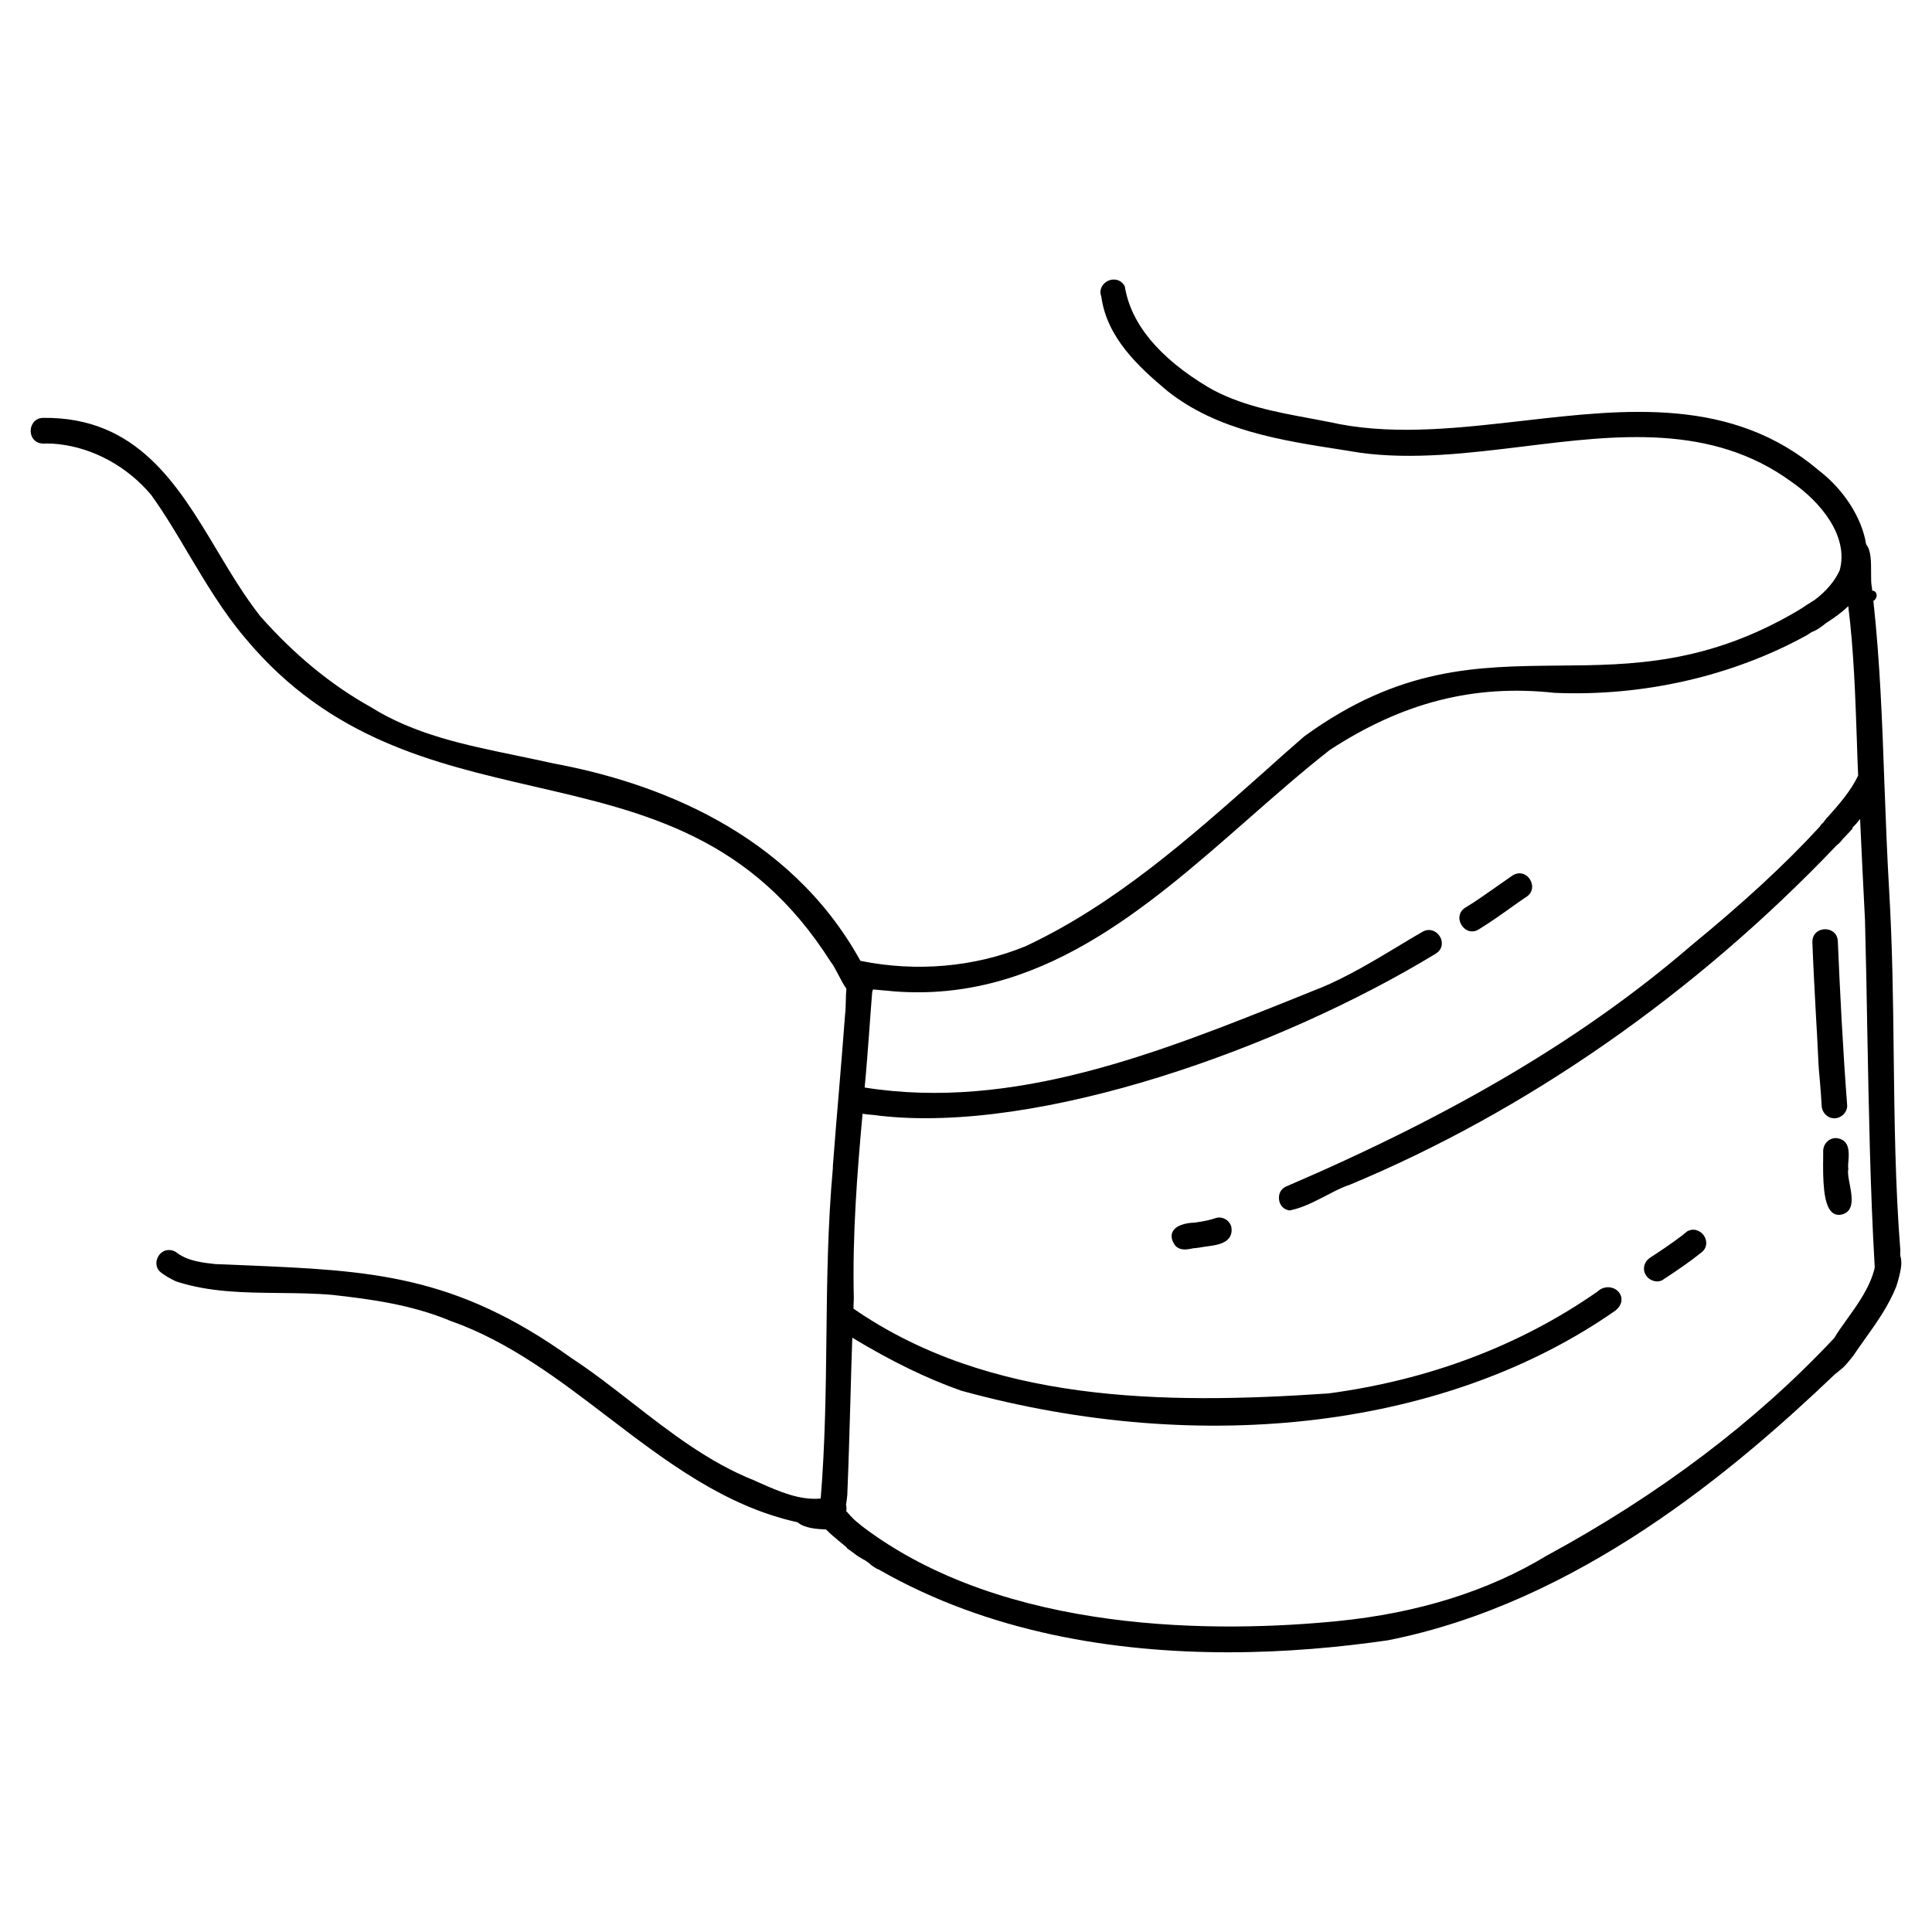 <?xml version="1.0" encoding="UTF-8"?>
<!-- The Best Svg Icon site in the world: iconSvg.co, Visit us! https://iconsvg.co -->
<svg fill="#000000" width="800px" height="800px" version="1.1" viewBox="144 144 512 512" xmlns="http://www.w3.org/2000/svg">
 <path d="m630.14 440.36c0.906 0 1.812-0.402 2.469-1.109 0.605-0.656 0.957-1.461 0.906-2.367-1.16-15.113-1.914-30.379-2.469-43.328 0-1.211-0.555-2.266-1.562-2.82-1.109-0.656-2.57-0.605-3.629 0-1.008 0.605-1.562 1.613-1.562 2.871 0.25 6.551 0.605 13.199 0.957 19.648 0.203 3.426 0.402 6.902 0.555 10.328 0.102 2.621 0.301 5.238 0.555 7.758 0.152 1.914 0.301 3.828 0.402 5.742 0.102 1.816 1.562 3.277 3.379 3.277zm-97.539-49.93c0.453 0.25 1.008 0.402 1.512 0.402 0.605 0 1.16-0.152 1.715-0.504 2.871-1.762 5.691-3.727 8.363-5.644 1.41-1.008 2.82-2.016 4.18-2.922 1.059-0.605 1.664-1.613 1.664-2.769 0-1.258-0.754-2.57-1.863-3.176-1.008-0.555-2.168-0.504-3.273 0.152-1.461 1.008-2.922 2.016-4.332 3.023-2.672 1.863-5.391 3.828-8.16 5.492-1.059 0.605-1.664 1.613-1.664 2.82 0.047 1.262 0.801 2.469 1.859 3.125zm101.21 63.531v-0.352c-0.102-0.555 0-1.309 0.051-2.066 0.152-2.117 0.402-5.644-3.324-5.945-1.812 0-3.324 1.461-3.375 3.375v1.41c-0.102 6.449 0.051 12.746 2.266 14.812 0.504 0.504 1.16 0.754 1.812 0.754h0.25c1.109-0.102 1.914-0.555 2.469-1.258 1.211-1.613 0.707-4.281 0.25-6.801-0.297-1.512-0.602-3.074-0.398-3.93zm13.805 22.922c-0.051-0.453-0.051-0.957 0-1.461-1.359-17.129-1.562-34.711-1.762-51.742-0.152-14.359-0.352-29.223-1.211-43.73-0.555-9.422-0.906-19.043-1.258-28.363-0.555-15.82-1.16-32.195-2.922-48.367 0.25-0.102 0.453-0.301 0.605-0.555l0.203-0.504c0.102-0.203 0.102-0.453 0-0.707l-0.051-0.203c-0.152-0.402-0.504-0.707-0.957-0.707h-0.102c-0.051-0.301-0.051-0.656-0.102-0.957-0.203-0.805-0.203-2.266-0.203-3.777 0-2.871 0.051-5.894-1.309-7.559-1.109-7.004-5.894-14.461-12.496-19.547-22.973-19.547-51.137-16.324-78.395-13.199-16.273 1.863-33.102 3.828-48.617 0.906-2.519-0.555-5.141-1.008-7.707-1.512-9.32-1.715-18.992-3.527-27.207-8.312-13-7.809-20.402-16.777-22.016-26.551 0-0.152-0.051-0.25-0.152-0.352-1.059-1.762-3.023-1.914-4.434-1.211-1.359 0.707-2.367 2.316-1.664 4.133 1.461 10.832 9.773 18.539 17.48 24.988 13.199 10.48 30.027 13.098 46.301 15.617l4.684 0.754c14.105 1.965 29.121 0.102 43.578-1.664 24.434-3.023 49.676-6.098 70.836 9.371 7.809 5.391 15.266 14.461 12.797 23.477-1.309 2.871-3.578 5.543-6.648 7.859l-0.656 0.402c-0.906 0.555-1.762 1.109-2.57 1.664l-0.301 0.203c-0.25 0.152-0.555 0.301-0.656 0.402-24.184 14.359-44.234 14.559-63.633 14.711-21.664 0.203-42.117 0.352-67.41 18.742-3.68 3.176-7.305 6.398-10.934 9.672-19.246 17.078-39.145 34.812-62.926 45.949-13.453 5.543-28.969 6.902-43.781 3.879-18.941-34.309-54.613-47.359-81.266-52.297-3.375-0.754-6.801-1.461-10.176-2.168-13.148-2.719-26.754-5.492-38.34-12.797-10.43-5.793-20.305-13.906-29.32-24.133-4.231-5.391-7.91-11.539-11.488-17.531-10.379-17.332-21.16-35.266-45.996-34.965-1.211 0-2.266 0.605-2.82 1.613-0.648 1.121-0.648 2.582 0.008 3.688 0.605 1.008 1.715 1.512 2.871 1.512 1.211-0.051 2.519 0 3.981 0.152 9.219 1.008 18.238 5.894 24.586 13.453 3.578 4.988 6.801 10.379 9.875 15.617 4.586 7.656 9.27 15.566 15.164 22.469 22.27 26.652 49.727 33 76.277 39.145 29.727 6.852 57.785 13.352 78.797 46.551 0.504 0.555 1.211 1.863 1.914 3.223 0.656 1.258 1.41 2.719 2.215 3.879-0.102 1.109-0.152 2.215-0.152 3.324-0.051 1.258-0.051 2.469-0.203 3.578-0.504 6.699-1.059 13.453-1.613 20.152-0.555 6.602-1.109 13.199-1.613 19.852v0.051 0.051 0.102 0.102 0.152 0.102c-1.359 14.965-1.562 30.23-1.715 44.988-0.152 14.008-0.352 28.516-1.512 42.621-5.543 0.555-11.035-1.863-16.375-4.231l-1.211-0.555c-11.992-4.734-22.371-12.797-32.344-20.555-5.188-4.031-10.531-8.211-16.07-11.84-31.086-22.27-53.305-23.227-87.008-24.637l-7.356-0.301h-0.051c-3.176-0.352-7.106-0.754-10.027-2.871-0.707-0.605-1.461-0.855-2.215-0.855h-0.094c-1.359 0-2.519 0.855-3.074 2.266-0.504 1.359-0.152 2.769 0.906 3.629 1.109 0.855 2.367 1.613 4.082 2.418 8.867 2.922 18.289 2.973 27.457 3.074 4.637 0.051 9.371 0.102 13.957 0.504 10.078 1.109 20.707 2.57 30.73 6.648 0.051 0.051 0.152 0.102 0.203 0.102l0.555 0.203c15.367 5.441 28.668 15.566 41.516 25.391 15.266 11.637 30.984 23.68 50.281 27.91 1.863 1.613 5.238 1.812 7.559 1.914 1.211 1.258 2.719 2.469 3.93 3.477 0.555 0.453 1.059 0.906 1.512 1.258 0.051 0.152 0.152 0.25 0.25 0.352l0.352 0.25h0.051l0.102 0.102c0.051 0.051 0.102 0.051 0.152 0.102l0.352 0.25c0.906 0.707 1.812 1.41 2.871 1.965 0.051 0.051 0.102 0.051 0.152 0.102 0.051 0 0.051 0.051 0.102 0.051 0.555 0.25 1.16 0.707 1.762 1.16 0.051 0.051 0.102 0.102 0.152 0.152 0.051 0.051 0.102 0.102 0.152 0.152l0.051 0.051c0.707 0.504 1.41 1.008 2.066 1.211 29.27 16.777 62.574 21.914 92.602 21.914 15.266 0 29.727-1.359 42.27-3.176 50.383-9.977 91.793-45.039 118.45-70.484 0.555-0.402 1.109-0.906 1.613-1.309 1.16-0.906 2.016-2.066 2.922-3.176l0.203-0.25 0.102-0.102s0.051-0.051 0.051-0.102c1.008-1.512 2.117-3.023 3.176-4.535 3.074-4.332 6.246-8.766 8.262-13.906 0.102-0.402 0.25-0.855 0.402-1.309 0.543-2.164 1.301-4.582 0.645-6.648zm-6.902 3.527c-1.258 4.836-4.281 9.07-7.203 13.148-1.211 1.664-2.469 3.426-3.426 5.039-20.656 22.066-46.301 41.465-76.227 57.688-15.469 9.371-34.109 15.215-55.469 17.332-30.73 3.023-87.914 3.828-126.05-25.242-0.504-0.453-1.008-0.855-1.41-1.16-1.059-0.906-1.965-1.965-2.672-2.769 0.102-0.555 0.102-1.109-0.051-1.613 0.152-0.906 0.25-1.863 0.352-2.82v-0.301c0.352-8.16 0.555-16.426 0.805-24.434 0.152-5.594 0.301-11.184 0.504-16.777 10.328 6.246 19.75 10.832 28.766 14.008 0.051 0 0.102 0.051 0.152 0.051 64.387 17.684 129.12 9.723 173.41-21.312 1.613-1.359 1.613-2.769 1.461-3.477-0.25-1.16-1.16-2.117-2.367-2.469-1.41-0.453-2.973 0-3.981 1.008-20.555 14.309-44.535 23.375-71.188 26.953-44.184 3.023-90.031 2.367-125.95-22.469l0.102-2.769c-0.402-16.828 0.906-33.352 2.316-48.871 0.906 0.152 1.863 0.25 2.719 0.301 0.453 0.051 0.906 0.102 1.309 0.152 0.102 0.051 0.203 0.051 0.301 0.051 42.57 4.938 106.45-17.887 147.57-42.926 1.059-0.656 1.664-1.664 1.613-2.82 0-1.258-0.805-2.469-1.914-3.074-1.059-0.555-2.215-0.504-3.223 0.102-2.215 1.258-4.434 2.621-6.602 3.93-6.551 3.93-13.352 8.012-20.504 10.984-0.051 0-0.152 0.051-0.203 0.051l-5.238 2.117c-37.23 14.965-75.773 30.43-115.27 24.184 0.504-5.141 0.855-10.379 1.258-15.469 0.25-3.324 0.453-6.602 0.754-9.926 0.102-0.203 0.152-0.402 0.203-0.605 0.906 0.102 1.812 0.152 2.672 0.25 1.059 0.102 1.965 0.152 2.719 0.25 38.492 3.074 66.703-21.664 93.961-45.594 7.106-6.246 14.461-12.695 21.664-18.34 19.348-12.645 38.289-17.48 59.602-15.164 23.375 1.008 47.055-4.383 66.754-15.215 0.402-0.25 0.855-0.555 1.258-0.805l0.152-0.102c1.359-0.453 2.672-1.461 3.777-2.367 1.914-1.211 4.031-2.672 5.894-4.484 1.461 11.738 1.863 23.68 2.266 35.266 0.102 3.223 0.203 6.398 0.352 9.621-1.914 4.031-4.938 7.508-7.91 10.832l-0.152 0.203c-0.102 0.051-0.203 0.152-0.25 0.203-0.301 0.402-0.656 0.805-0.957 1.258-0.402 0.301-0.707 0.707-0.957 1.109-9.168 9.977-20.102 20.051-34.359 31.738-0.051 0.051-0.051 0.051-0.102 0.102-27.961 23.98-61.969 44.184-107.16 63.582-1.211 0.656-1.812 1.965-1.613 3.426 0.203 1.461 1.211 2.519 2.57 2.769 0.152 0.051 0.25 0.051 0.402 0 3.273-0.656 6.297-2.266 9.27-3.777 1.914-1.008 3.93-2.066 5.945-2.82 0.051 0 0.102 0 0.102-0.051h0.051 0.051 0.051c46.953-19.496 91.742-50.633 129.38-90.133 0.656-0.453 1.16-1.059 1.512-1.562 0.855-0.855 1.664-1.762 2.469-2.621 0.102-0.102 0.152-0.301 0.203-0.504 0.605-0.605 1.211-1.258 1.762-1.965 0.051-0.102 0.152-0.203 0.203-0.25 0.402 8.969 0.855 17.938 1.309 26.902v0.203c0.25 9.672 0.453 19.348 0.605 29.02 0.402 20.504 0.754 41.766 1.965 62.523 0.012 0.148-0.039 0.453-0.09 0.703zm-49.676-10.027c-0.051 0.051-0.102 0.051-0.102 0.102-0.102 0.051-0.203 0.152-0.25 0.203-0.203 0.152-0.402 0.25-0.555 0.453l-0.051 0.051c-3.074 2.367-6.297 4.484-8.766 6.098-1.613 1.059-2.117 3.023-1.16 4.586 0.453 0.805 1.258 1.359 2.215 1.613 0.25 0.051 0.504 0.102 0.754 0.102 0.605 0 1.211-0.152 1.664-0.504 3.828-2.519 7.004-4.684 10.027-7.106 1.664-1.211 1.664-3.176 0.754-4.535-0.953-1.363-2.816-2.117-4.531-1.062zm-122.38-3.324c-0.805-0.453-1.715-0.504-2.519-0.25-1.461 0.504-3.125 0.855-4.938 1.109l-0.707 0.102c-0.754 0-4.637 0.203-5.742 2.418-0.352 0.754-0.555 1.965 0.754 3.727 0.754 0.754 1.664 0.957 2.519 0.957 0.656 0 1.309-0.152 1.914-0.25 0.203-0.051 0.453-0.102 0.656-0.102h0.203l0.656-0.102h0.051c0.152 0 0.203 0 0.25-0.051h0.152 0.102c0.051 0 0.102-0.051 0.152-0.051 0.504-0.102 1.059-0.152 1.664-0.25 2.168-0.301 4.637-0.605 5.894-2.215 0.555-0.754 0.805-1.664 0.605-2.922-0.207-0.91-0.812-1.668-1.668-2.121z"/>
</svg>
